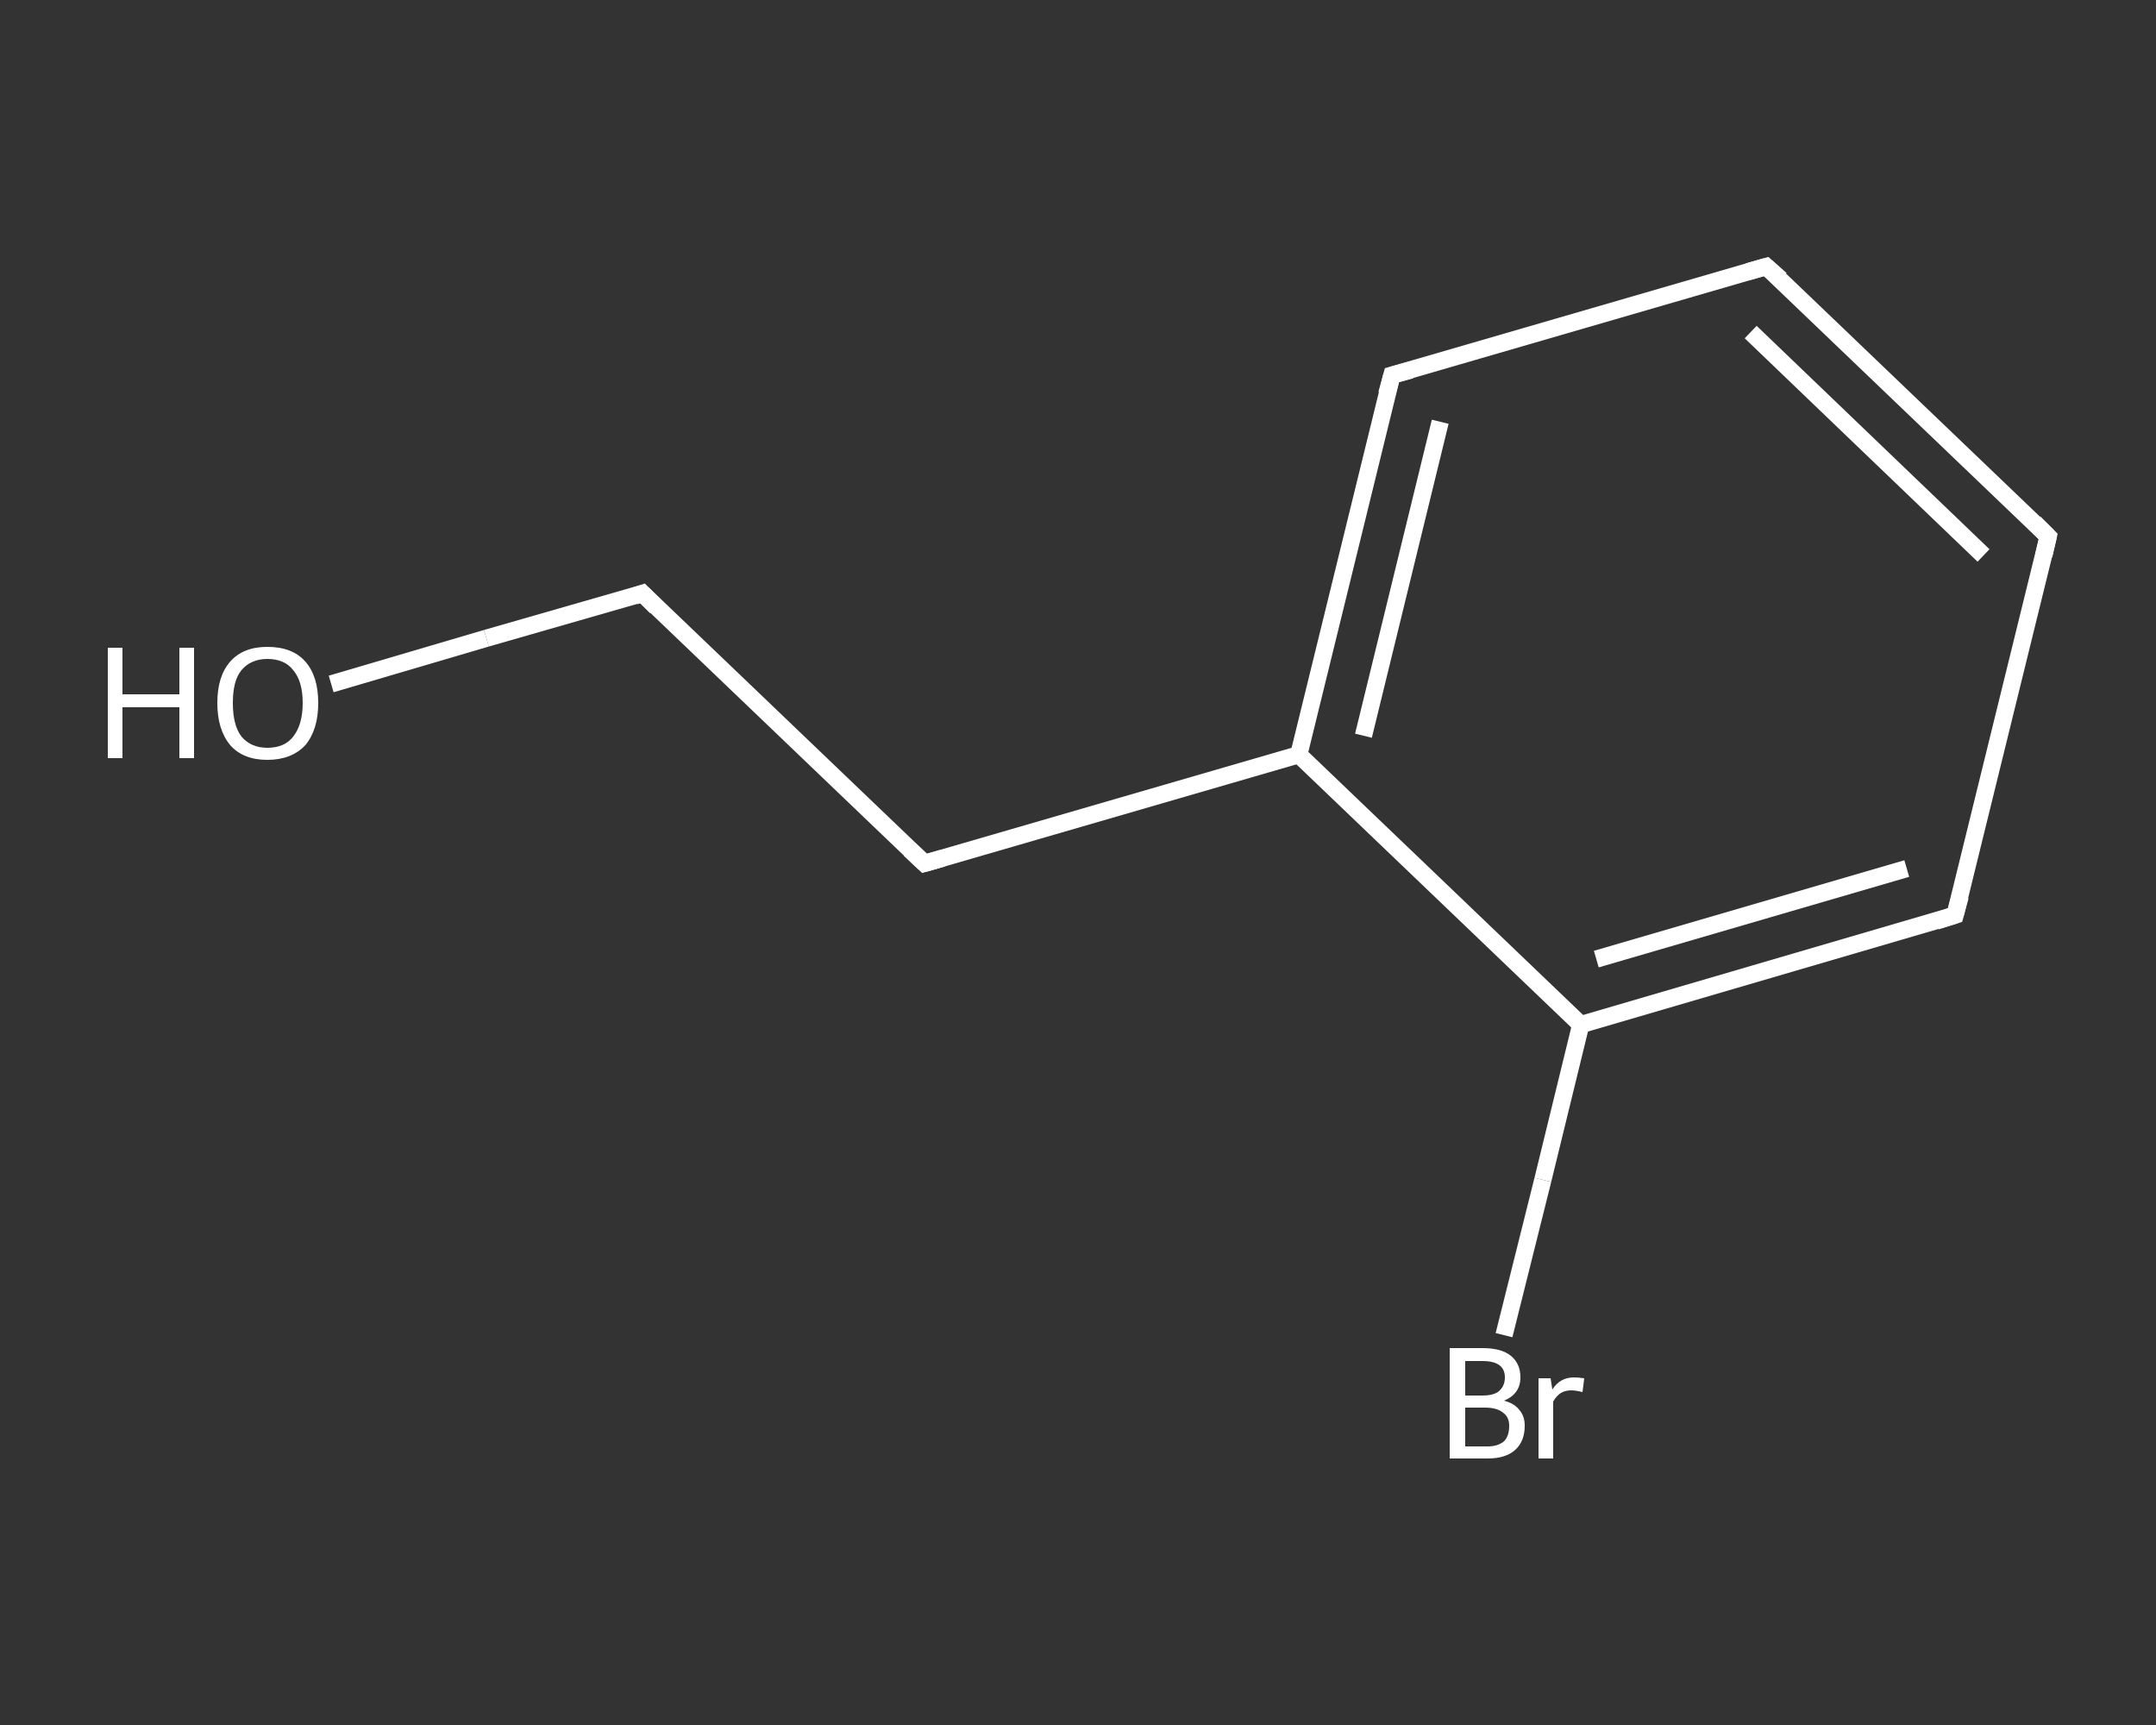 <?xml version='1.0' encoding='iso-8859-1'?>
<svg version='1.1' baseProfile='full'
              xmlns='http://www.w3.org/2000/svg'
                      xmlns:rdkit='http://www.rdkit.org/xml'
                      xmlns:xlink='http://www.w3.org/1999/xlink'
                  xml:space='preserve'
width='250px' height='200px' viewBox='0 0 250 200'>
<rect x="0" y="0" width="250" height="200" fill="#333333" stroke="none"/>
<!-- END OF HEADER -->
<rect style='opacity:1.0;fill:transparent;stroke:none' width='250.0' height='200.0' x='0.0' y='0.0'> </rect>
<path class='bond-0 atom-0 atom-1' d='M 38.4,79.3 L 56.4,74.0' style='fill:none;fill-rule:evenodd;stroke:#FFFFFF;stroke-width:2.0px;stroke-linecap:butt;stroke-linejoin:miter;stroke-opacity:1' />
<path class='bond-0 atom-0 atom-1' d='M 56.4,74.0 L 74.5,68.8' style='fill:none;fill-rule:evenodd;stroke:#FFFFFF;stroke-width:2.0px;stroke-linecap:butt;stroke-linejoin:miter;stroke-opacity:1' />
<path class='bond-1 atom-1 atom-2' d='M 74.5,68.8 L 107.2,100.1' style='fill:none;fill-rule:evenodd;stroke:#FFFFFF;stroke-width:2.0px;stroke-linecap:butt;stroke-linejoin:miter;stroke-opacity:1' />
<path class='bond-2 atom-2 atom-3' d='M 107.2,100.1 L 150.6,87.5' style='fill:none;fill-rule:evenodd;stroke:#FFFFFF;stroke-width:2.0px;stroke-linecap:butt;stroke-linejoin:miter;stroke-opacity:1' />
<path class='bond-3 atom-3 atom-4' d='M 150.6,87.5 L 161.4,43.5' style='fill:none;fill-rule:evenodd;stroke:#FFFFFF;stroke-width:2.0px;stroke-linecap:butt;stroke-linejoin:miter;stroke-opacity:1' />
<path class='bond-3 atom-3 atom-4' d='M 158.1,85.3 L 167.0,48.9' style='fill:none;fill-rule:evenodd;stroke:#FFFFFF;stroke-width:2.0px;stroke-linecap:butt;stroke-linejoin:miter;stroke-opacity:1' />
<path class='bond-4 atom-4 atom-5' d='M 161.4,43.5 L 204.8,30.9' style='fill:none;fill-rule:evenodd;stroke:#FFFFFF;stroke-width:2.0px;stroke-linecap:butt;stroke-linejoin:miter;stroke-opacity:1' />
<path class='bond-5 atom-5 atom-6' d='M 204.8,30.9 L 237.5,62.2' style='fill:none;fill-rule:evenodd;stroke:#FFFFFF;stroke-width:2.0px;stroke-linecap:butt;stroke-linejoin:miter;stroke-opacity:1' />
<path class='bond-5 atom-5 atom-6' d='M 203.0,38.5 L 230.0,64.4' style='fill:none;fill-rule:evenodd;stroke:#FFFFFF;stroke-width:2.0px;stroke-linecap:butt;stroke-linejoin:miter;stroke-opacity:1' />
<path class='bond-6 atom-6 atom-7' d='M 237.5,62.2 L 226.7,106.1' style='fill:none;fill-rule:evenodd;stroke:#FFFFFF;stroke-width:2.0px;stroke-linecap:butt;stroke-linejoin:miter;stroke-opacity:1' />
<path class='bond-7 atom-7 atom-8' d='M 226.7,106.1 L 183.3,118.8' style='fill:none;fill-rule:evenodd;stroke:#FFFFFF;stroke-width:2.0px;stroke-linecap:butt;stroke-linejoin:miter;stroke-opacity:1' />
<path class='bond-7 atom-7 atom-8' d='M 221.1,100.7 L 185.1,111.2' style='fill:none;fill-rule:evenodd;stroke:#FFFFFF;stroke-width:2.0px;stroke-linecap:butt;stroke-linejoin:miter;stroke-opacity:1' />
<path class='bond-8 atom-8 atom-9' d='M 183.3,118.8 L 178.9,136.8' style='fill:none;fill-rule:evenodd;stroke:#FFFFFF;stroke-width:2.0px;stroke-linecap:butt;stroke-linejoin:miter;stroke-opacity:1' />
<path class='bond-8 atom-8 atom-9' d='M 178.9,136.8 L 174.4,154.8' style='fill:none;fill-rule:evenodd;stroke:#FFFFFF;stroke-width:2.0px;stroke-linecap:butt;stroke-linejoin:miter;stroke-opacity:1' />
<path class='bond-9 atom-8 atom-3' d='M 183.3,118.8 L 150.6,87.5' style='fill:none;fill-rule:evenodd;stroke:#FFFFFF;stroke-width:2.0px;stroke-linecap:butt;stroke-linejoin:miter;stroke-opacity:1' />
<path d='M 73.6,69.1 L 74.5,68.8 L 76.1,70.4' style='fill:none;stroke:#FFFFFF;stroke-width:2.0px;stroke-linecap:butt;stroke-linejoin:miter;stroke-opacity:1;' />
<path d='M 105.5,98.5 L 107.2,100.1 L 109.3,99.5' style='fill:none;stroke:#FFFFFF;stroke-width:2.0px;stroke-linecap:butt;stroke-linejoin:miter;stroke-opacity:1;' />
<path d='M 160.8,45.7 L 161.4,43.5 L 163.6,42.9' style='fill:none;stroke:#FFFFFF;stroke-width:2.0px;stroke-linecap:butt;stroke-linejoin:miter;stroke-opacity:1;' />
<path d='M 202.7,31.5 L 204.8,30.9 L 206.5,32.4' style='fill:none;stroke:#FFFFFF;stroke-width:2.0px;stroke-linecap:butt;stroke-linejoin:miter;stroke-opacity:1;' />
<path d='M 235.9,60.6 L 237.5,62.2 L 237.0,64.4' style='fill:none;stroke:#FFFFFF;stroke-width:2.0px;stroke-linecap:butt;stroke-linejoin:miter;stroke-opacity:1;' />
<path d='M 227.3,103.9 L 226.7,106.1 L 224.5,106.8' style='fill:none;stroke:#FFFFFF;stroke-width:2.0px;stroke-linecap:butt;stroke-linejoin:miter;stroke-opacity:1;' />
<path class='atom-0' d='M 12.5 75.1
L 14.2 75.1
L 14.2 80.5
L 20.8 80.5
L 20.8 75.1
L 22.5 75.1
L 22.5 87.9
L 20.8 87.9
L 20.8 82.0
L 14.2 82.0
L 14.2 87.9
L 12.5 87.9
L 12.5 75.1
' fill='#FFFFFF'/>
<path class='atom-0' d='M 25.2 81.5
Q 25.2 78.4, 26.7 76.7
Q 28.2 75.0, 31.0 75.0
Q 33.9 75.0, 35.4 76.7
Q 36.9 78.4, 36.9 81.5
Q 36.9 84.6, 35.4 86.4
Q 33.8 88.1, 31.0 88.1
Q 28.2 88.1, 26.7 86.4
Q 25.2 84.6, 25.2 81.5
M 31.0 86.7
Q 33.0 86.7, 34.0 85.4
Q 35.1 84.0, 35.1 81.5
Q 35.1 79.0, 34.0 77.7
Q 33.0 76.4, 31.0 76.4
Q 29.1 76.4, 28.0 77.7
Q 27.0 78.9, 27.0 81.5
Q 27.0 84.1, 28.0 85.4
Q 29.1 86.7, 31.0 86.7
' fill='#FFFFFF'/>
<path class='atom-9' d='M 174.4 162.4
Q 175.6 162.7, 176.2 163.5
Q 176.8 164.2, 176.8 165.3
Q 176.8 167.1, 175.7 168.1
Q 174.6 169.1, 172.5 169.1
L 168.1 169.1
L 168.1 156.3
L 171.9 156.3
Q 174.1 156.3, 175.2 157.2
Q 176.3 158.1, 176.3 159.7
Q 176.3 161.6, 174.4 162.4
M 169.9 157.8
L 169.9 161.8
L 171.9 161.8
Q 173.2 161.8, 173.8 161.3
Q 174.5 160.7, 174.5 159.7
Q 174.5 157.8, 171.9 157.8
L 169.9 157.8
M 172.5 167.7
Q 173.7 167.7, 174.4 167.1
Q 175.0 166.5, 175.0 165.3
Q 175.0 164.3, 174.3 163.8
Q 173.6 163.2, 172.2 163.2
L 169.9 163.2
L 169.9 167.7
L 172.5 167.7
' fill='#FFFFFF'/>
<path class='atom-9' d='M 179.8 159.8
L 180.0 161.1
Q 180.9 159.7, 182.5 159.7
Q 183.0 159.7, 183.7 159.8
L 183.5 161.4
Q 182.7 161.2, 182.2 161.2
Q 181.5 161.2, 181.0 161.5
Q 180.5 161.8, 180.1 162.5
L 180.1 169.1
L 178.4 169.1
L 178.4 159.8
L 179.8 159.8
' fill='#FFFFFF'/>
</svg>
